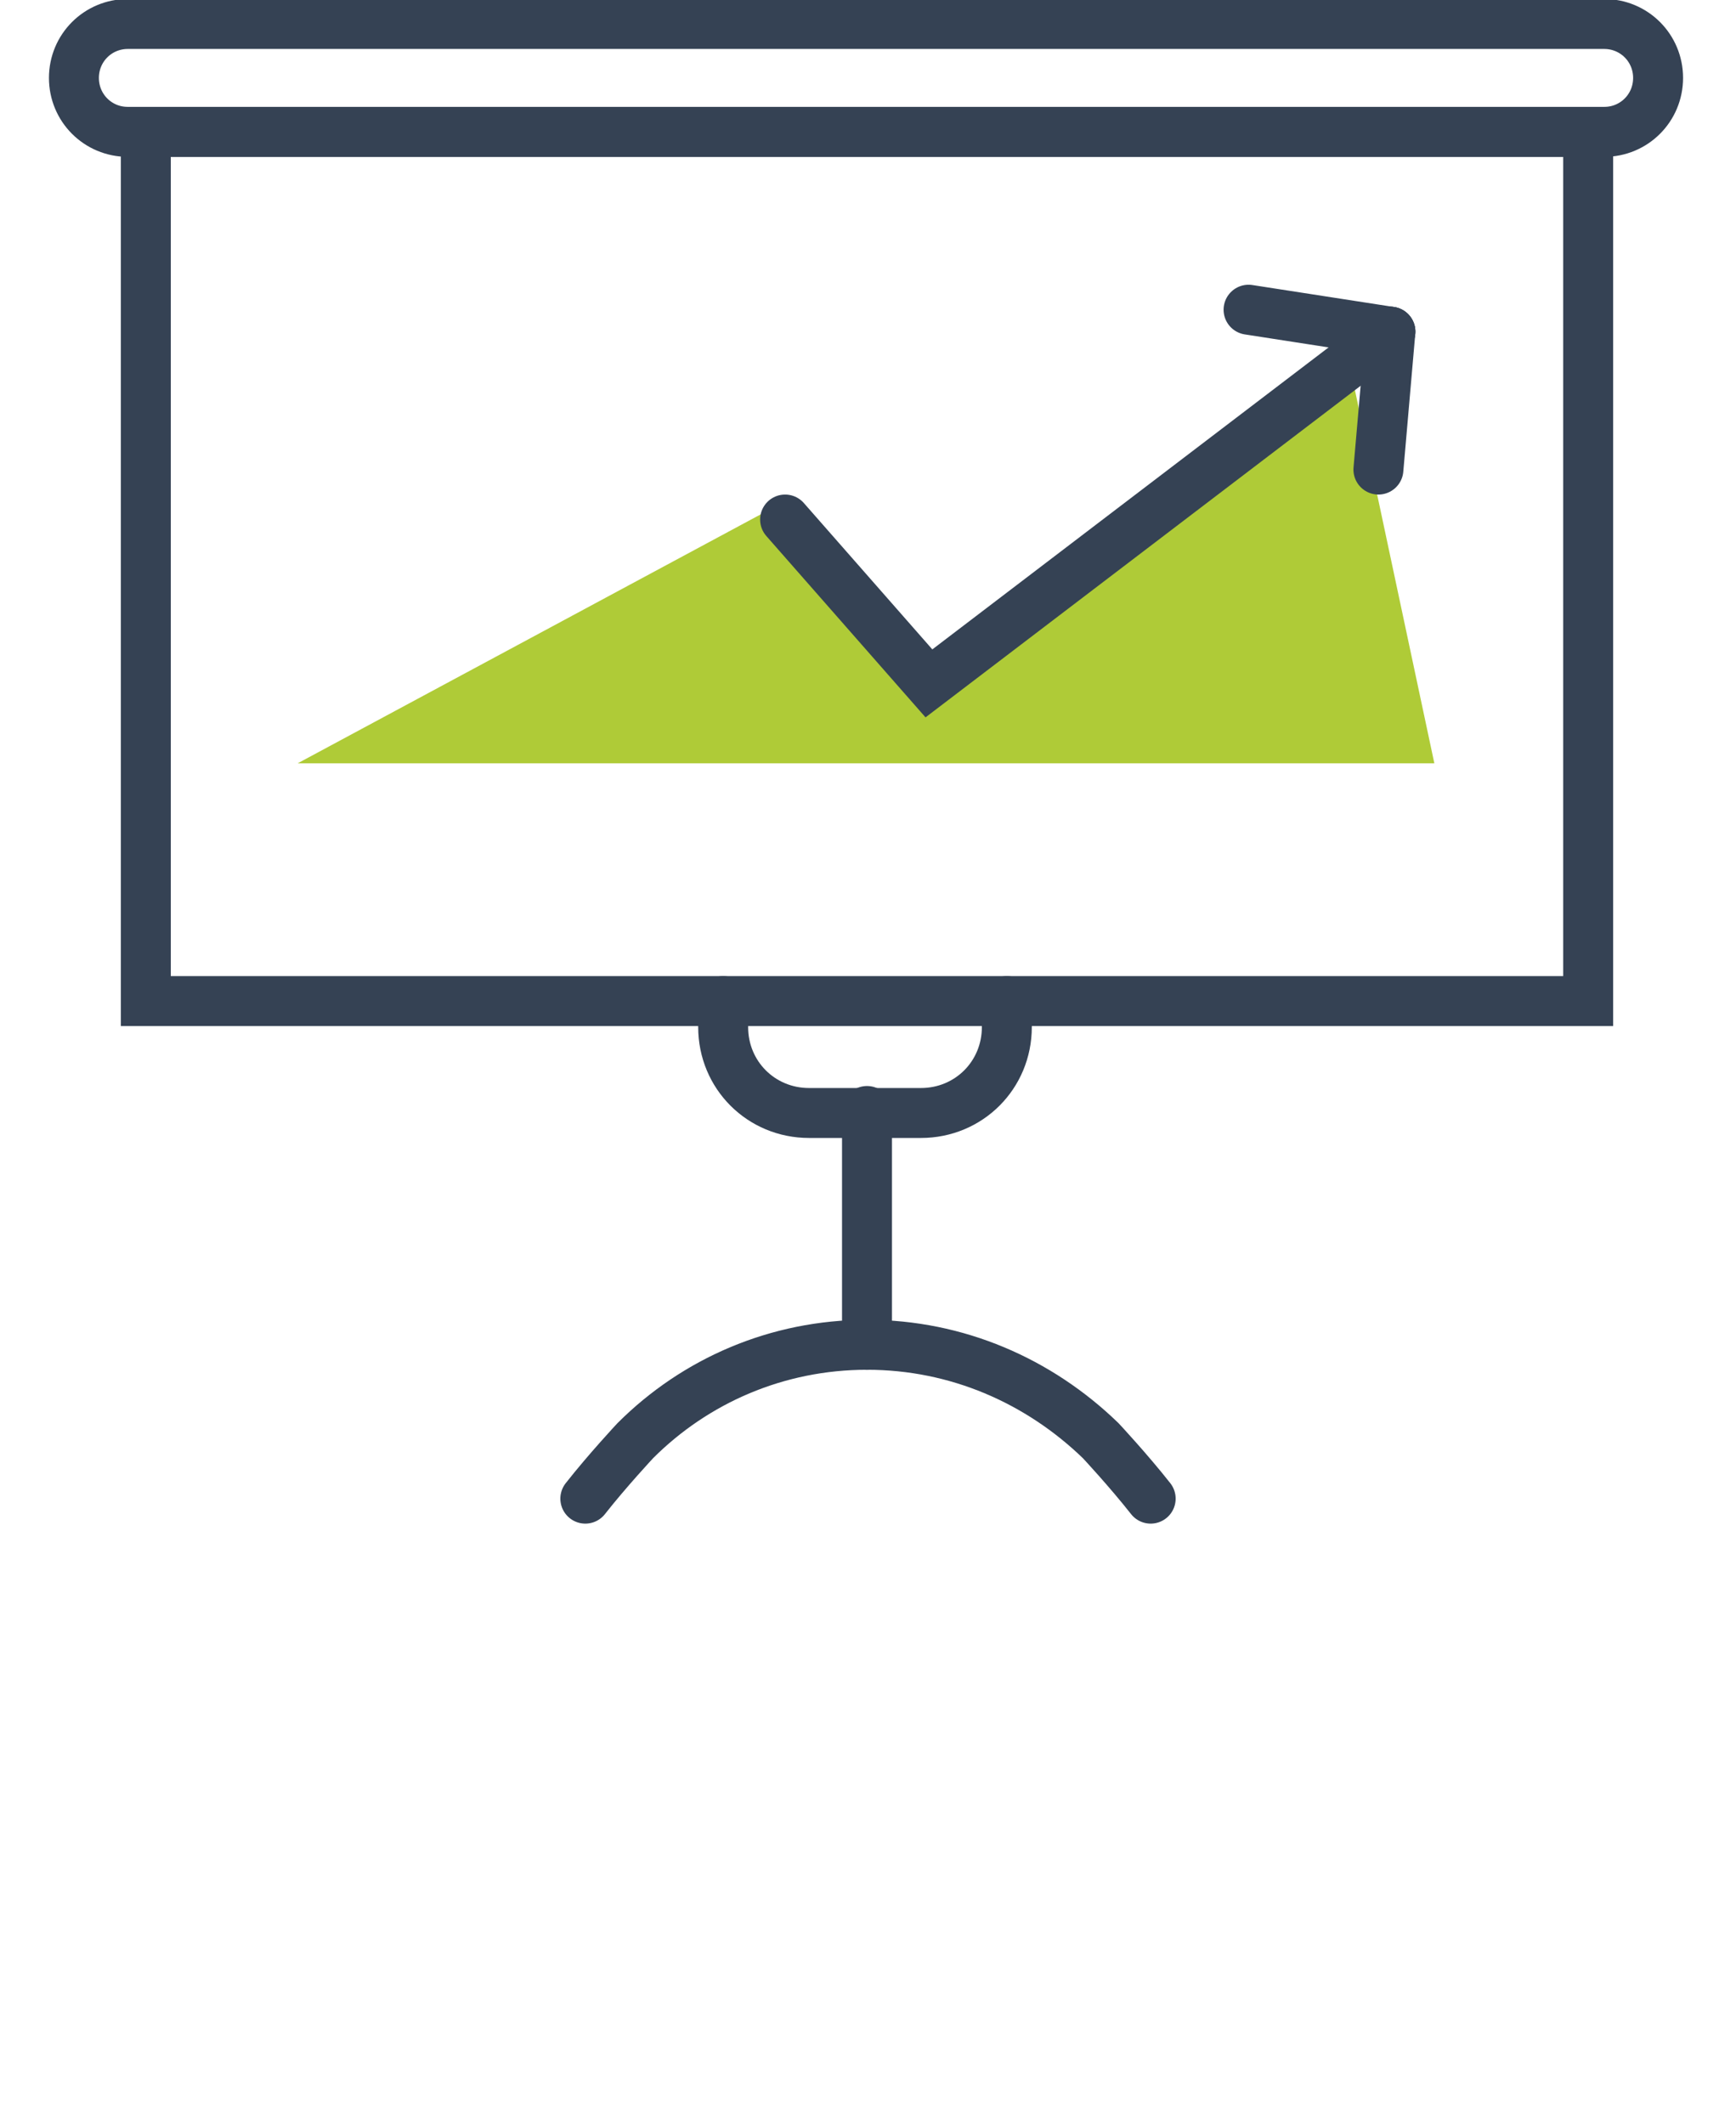 <?xml version="1.0" encoding="utf-8"?>
<!-- Generator: Adobe Illustrator 23.0.1, SVG Export Plug-In . SVG Version: 6.00 Build 0)  -->
<svg version="1.1" id="Warstwa_1" xmlns="http://www.w3.org/2000/svg" xmlns:xlink="http://www.w3.org/1999/xlink" x="0px" y="0px"
	 viewBox="0 0 86.9 106.3" style="enable-background:new 0 0 86.9 106.3;" xml:space="preserve">
<style type="text/css">
	.st0{fill:#AFCB37;}
	.st1{fill:none;stroke:#354254;stroke-width:2.5;stroke-linecap:round;stroke-miterlimit:10;}
	.st2{fill:none;stroke:#354254;stroke-width:2.5;stroke-linecap:round;stroke-linejoin:round;stroke-miterlimit:10;}
</style>
<g>
	<polygon class="st0" points="14.9,38.2 38.9,25.3 46.5,34.2 67.5,18 71.8,38.2 	"/>
	<g>
		<polygon class="st1" points="32.8,50.1 79.5,50.1 79.5,6.6 7.3,6.6 7.3,22.4 7.3,50.1 		"/>
		<path class="st1" d="M80.3,6.6H6.4c-1.5,0-2.7-1.2-2.7-2.7l0,0c0-1.5,1.2-2.7,2.7-2.7h73.9c1.5,0,2.7,1.2,2.7,2.7l0,0
			C83,5.4,81.8,6.6,80.3,6.6z"/>
		<path class="st1" d="M50.4,50.1v1.3c0,2.4-1.9,4.3-4.3,4.3h-5.6c-2.4,0-4.3-1.9-4.3-4.3v-1.3"/>
		<line class="st1" x1="43.4" y1="55.6" x2="43.4" y2="67.3"/>
		<g>
			<path class="st2" d="M43.4,67.3c-4.5,0-8.6,1.8-11.6,4.8c0,0-1.4,1.5-2.5,2.9"/>
		</g>
		<g>
			<path class="st2" d="M43.4,67.3c4.5,0,8.6,1.8,11.7,4.8c0,0,1.4,1.5,2.5,2.9"/>
		</g>
		<g>
			<polyline class="st1" points="39.3,26 46.5,34.2 69.6,16.6 			"/>
			<line class="st1" x1="69.6" y1="16.6" x2="69" y2="23.5"/>
		</g>
		<line class="st1" x1="69.6" y1="16.6" x2="62.5" y2="15.5"/>
	</g>
</g>
</svg>
